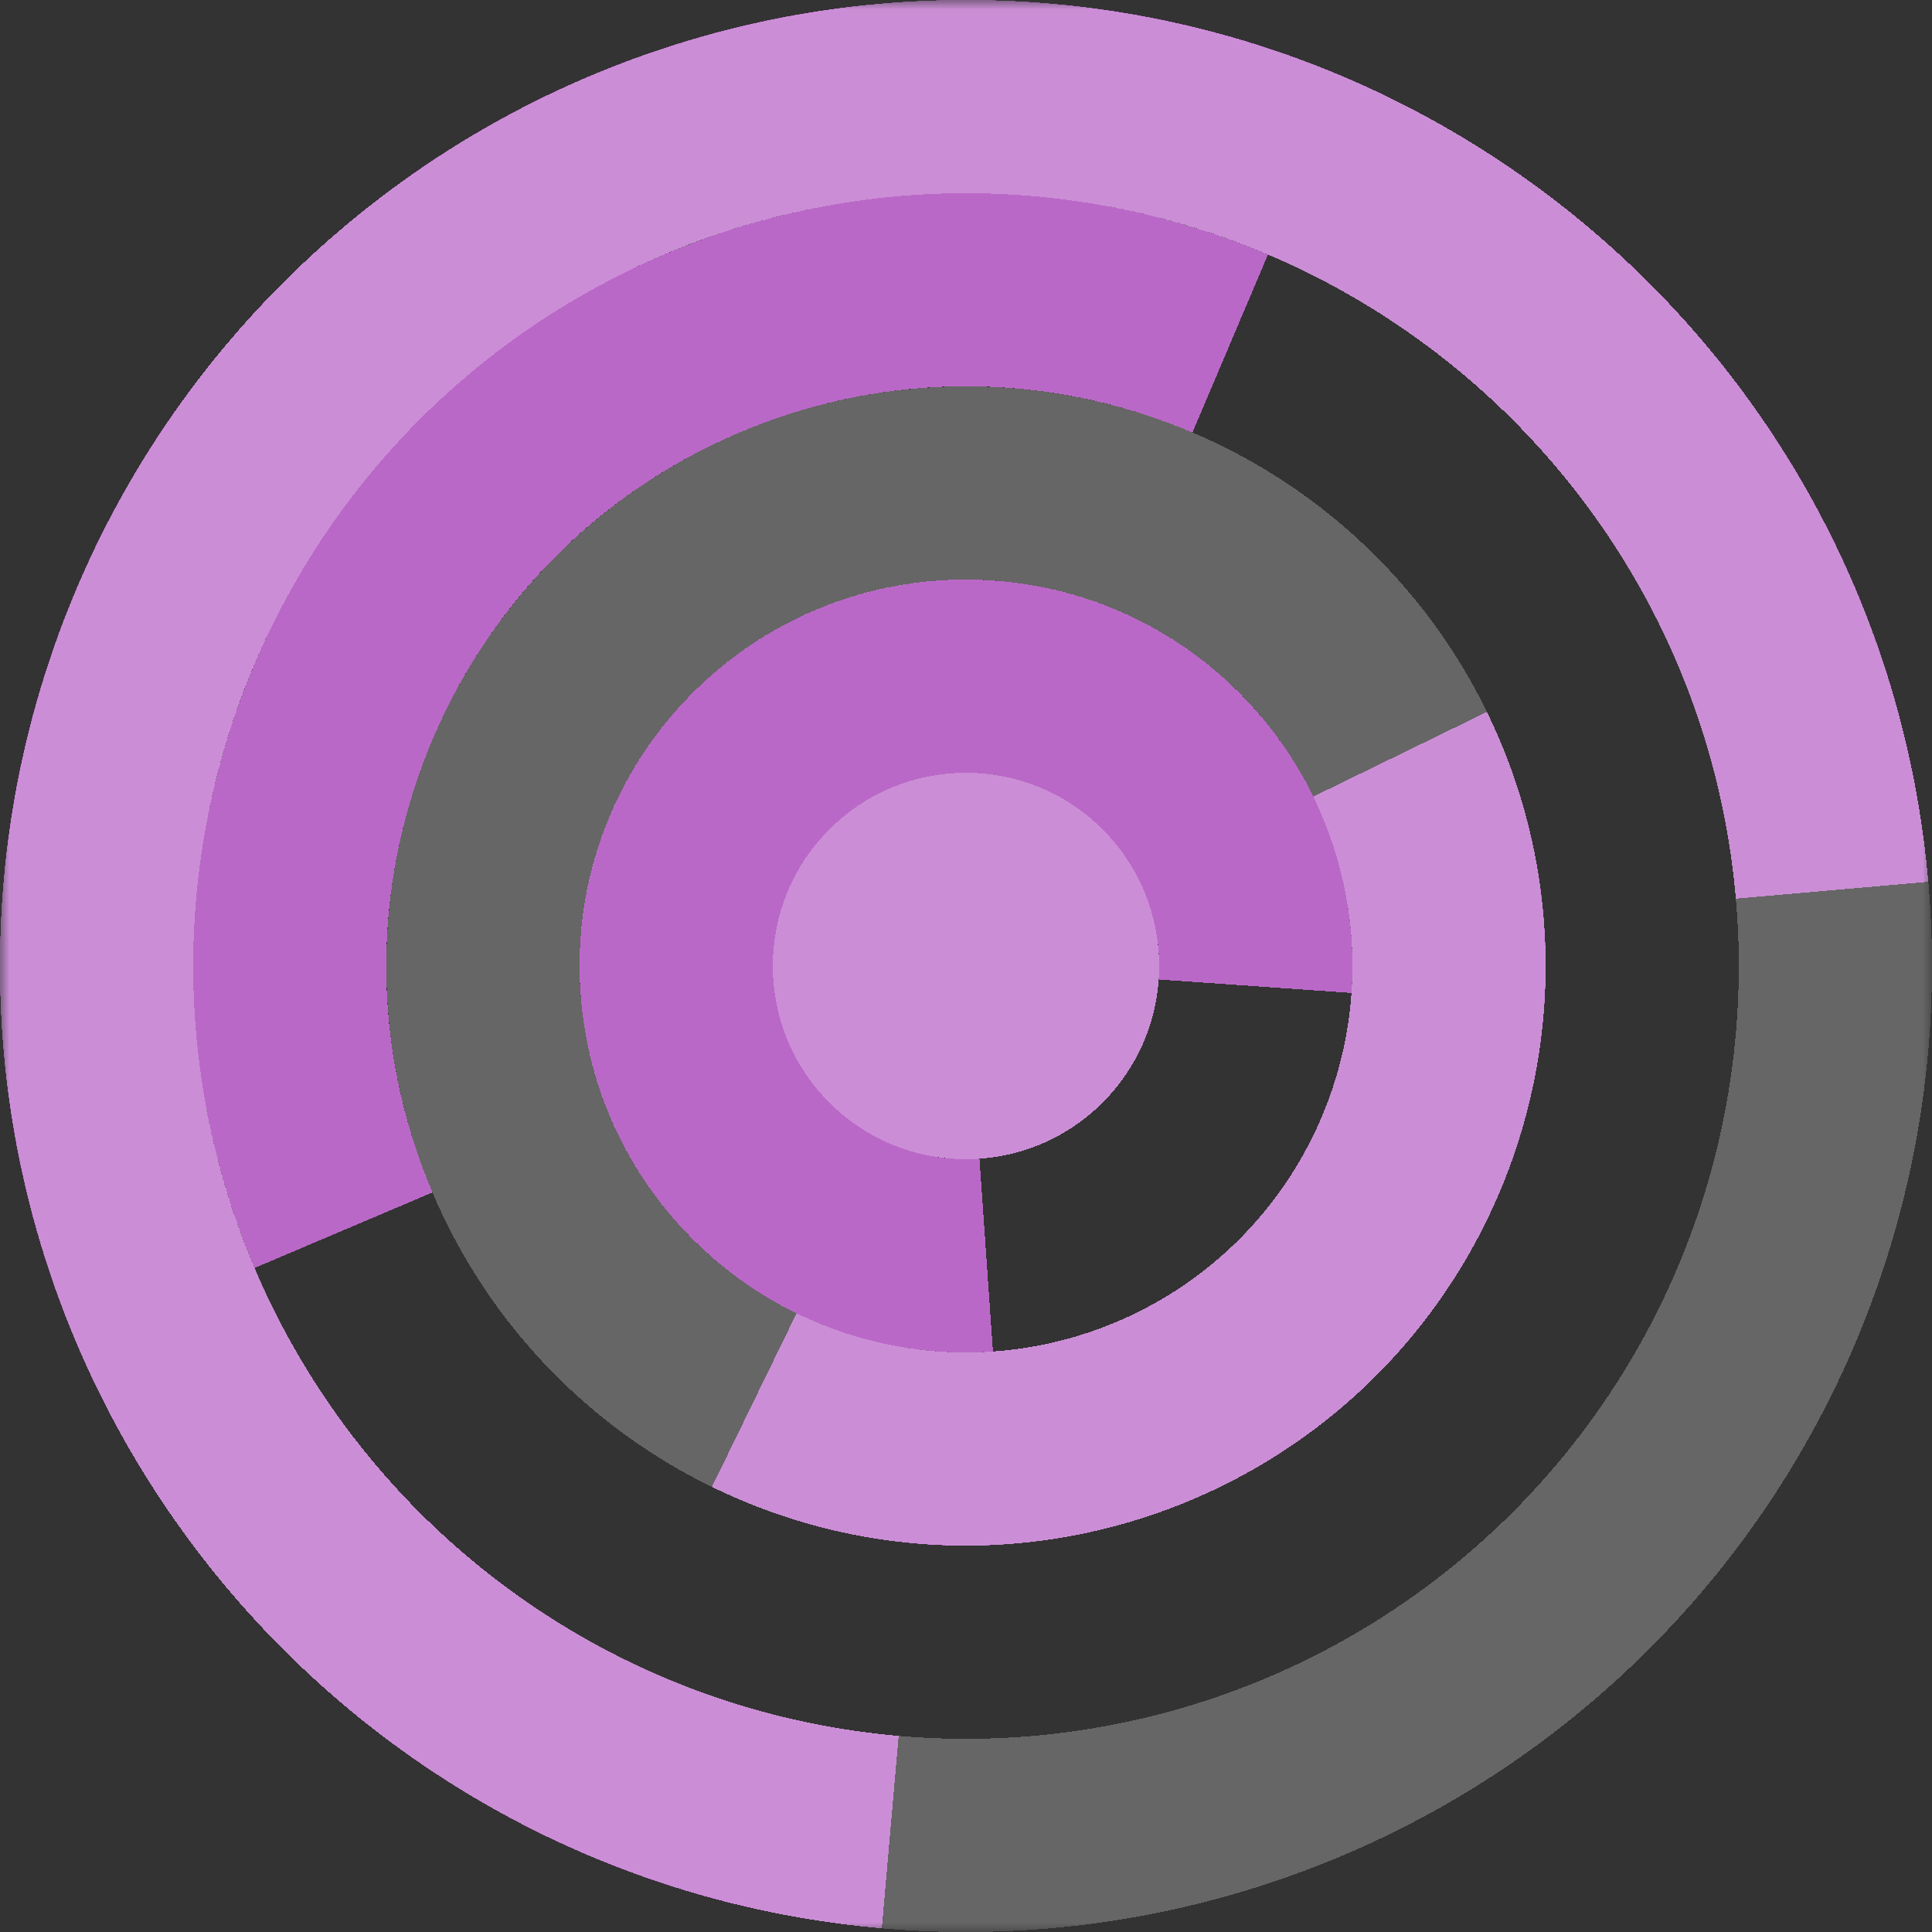 <svg xmlns="http://www.w3.org/2000/svg" viewBox="0 0 100 100" fill="none" shape-rendering="crispEdges"><rect x="0" y="0" width="100" height="100" fill="#333333" stroke="none"/><mask id="viewboxMask"><rect width="100" height="100" rx="0" ry="0" x="0" y="0" fill="#fff" /></mask><g mask="url(#viewboxMask)"><g transform="translate(0, 0) rotate(45 50 50)"><g transform="translate(0, 0) rotate(-130 50 50)"><path d="M90 50h10c0-27.614-22.386-50-50-50S0 22.386 0 50h10c0-22.091 17.909-40 40-40s40 17.909 40 40Z" fill="#ba68c8"/></g><g transform="translate(0, 0) rotate(-22 50 50)"><path d="M50 10c-22.091 0-40 17.909-40 40h10c0-16.569 13.431-30 30-30V10Z" fill="#ba68c8"/></g><g transform="translate(0, 0) rotate(109 50 50)"><path d="M50 20c-16.569 0-30 13.431-30 30h10c0-11.046 8.954-20 20-20V20Z" fill="#ba68c8"/></g><g transform="translate(0, 0) rotate(-139 50 50)"><path d="M70 50c0-11.046-8.954-20-20-20s-20 8.954-20 20h10c0-5.523 4.477-10 10-10s10 4.477 10 10h10Z" fill="#ba68c8"/></g><g transform="translate(0, 0) rotate(83 50 50)"><circle cx="50" cy="50" r="10" fill="#ba68c8"/></g><g transform="matrix(1 0 0 -1 0 100)"><g transform="translate(0, 0) rotate(-130 50 50)"><path d="M90 50h10c0-27.614-22.386-50-50-50S0 22.386 0 50h10c0-22.091 17.909-40 40-40s40 17.909 40 40Z" fill="#ba68c8"/></g></g><g transform="matrix(1 0 0 -1 0 100)"><g transform="translate(0, 0) rotate(-22 50 50)"><path d="M50 10c-22.091 0-40 17.909-40 40h10c0-16.569 13.431-30 30-30V10Z" fill="#ba68c8"/></g></g><g transform="matrix(1 0 0 -1 0 100)"><g transform="translate(0, 0) rotate(109 50 50)"><path d="M50 20c-16.569 0-30 13.431-30 30h10c0-11.046 8.954-20 20-20V20Z" fill="#ba68c8"/></g></g><g transform="matrix(1 0 0 -1 0 100)"><g transform="translate(0, 0) rotate(-139 50 50)"><path d="M70 50c0-11.046-8.954-20-20-20s-20 8.954-20 20h10c0-5.523 4.477-10 10-10s10 4.477 10 10h10Z" fill="#ba68c8"/></g></g><g transform="matrix(1 0 0 -1 0 100)"><g transform="translate(0, 0) rotate(83 50 50)"><circle cx="50" cy="50" r="10" fill="#ba68c8"/></g></g><circle cx="50" cy="50" r="45" stroke="#fff" stroke-opacity=".25" stroke-width="10" style="mix-blend-mode:lighten"/><circle cx="50" cy="50" r="25" stroke="#fff" stroke-opacity=".25" stroke-width="10" style="mix-blend-mode:lighten"/><circle cx="50" cy="50" r="10" fill="#fff" fill-opacity=".25" style="mix-blend-mode:lighten"/></g></g></svg>